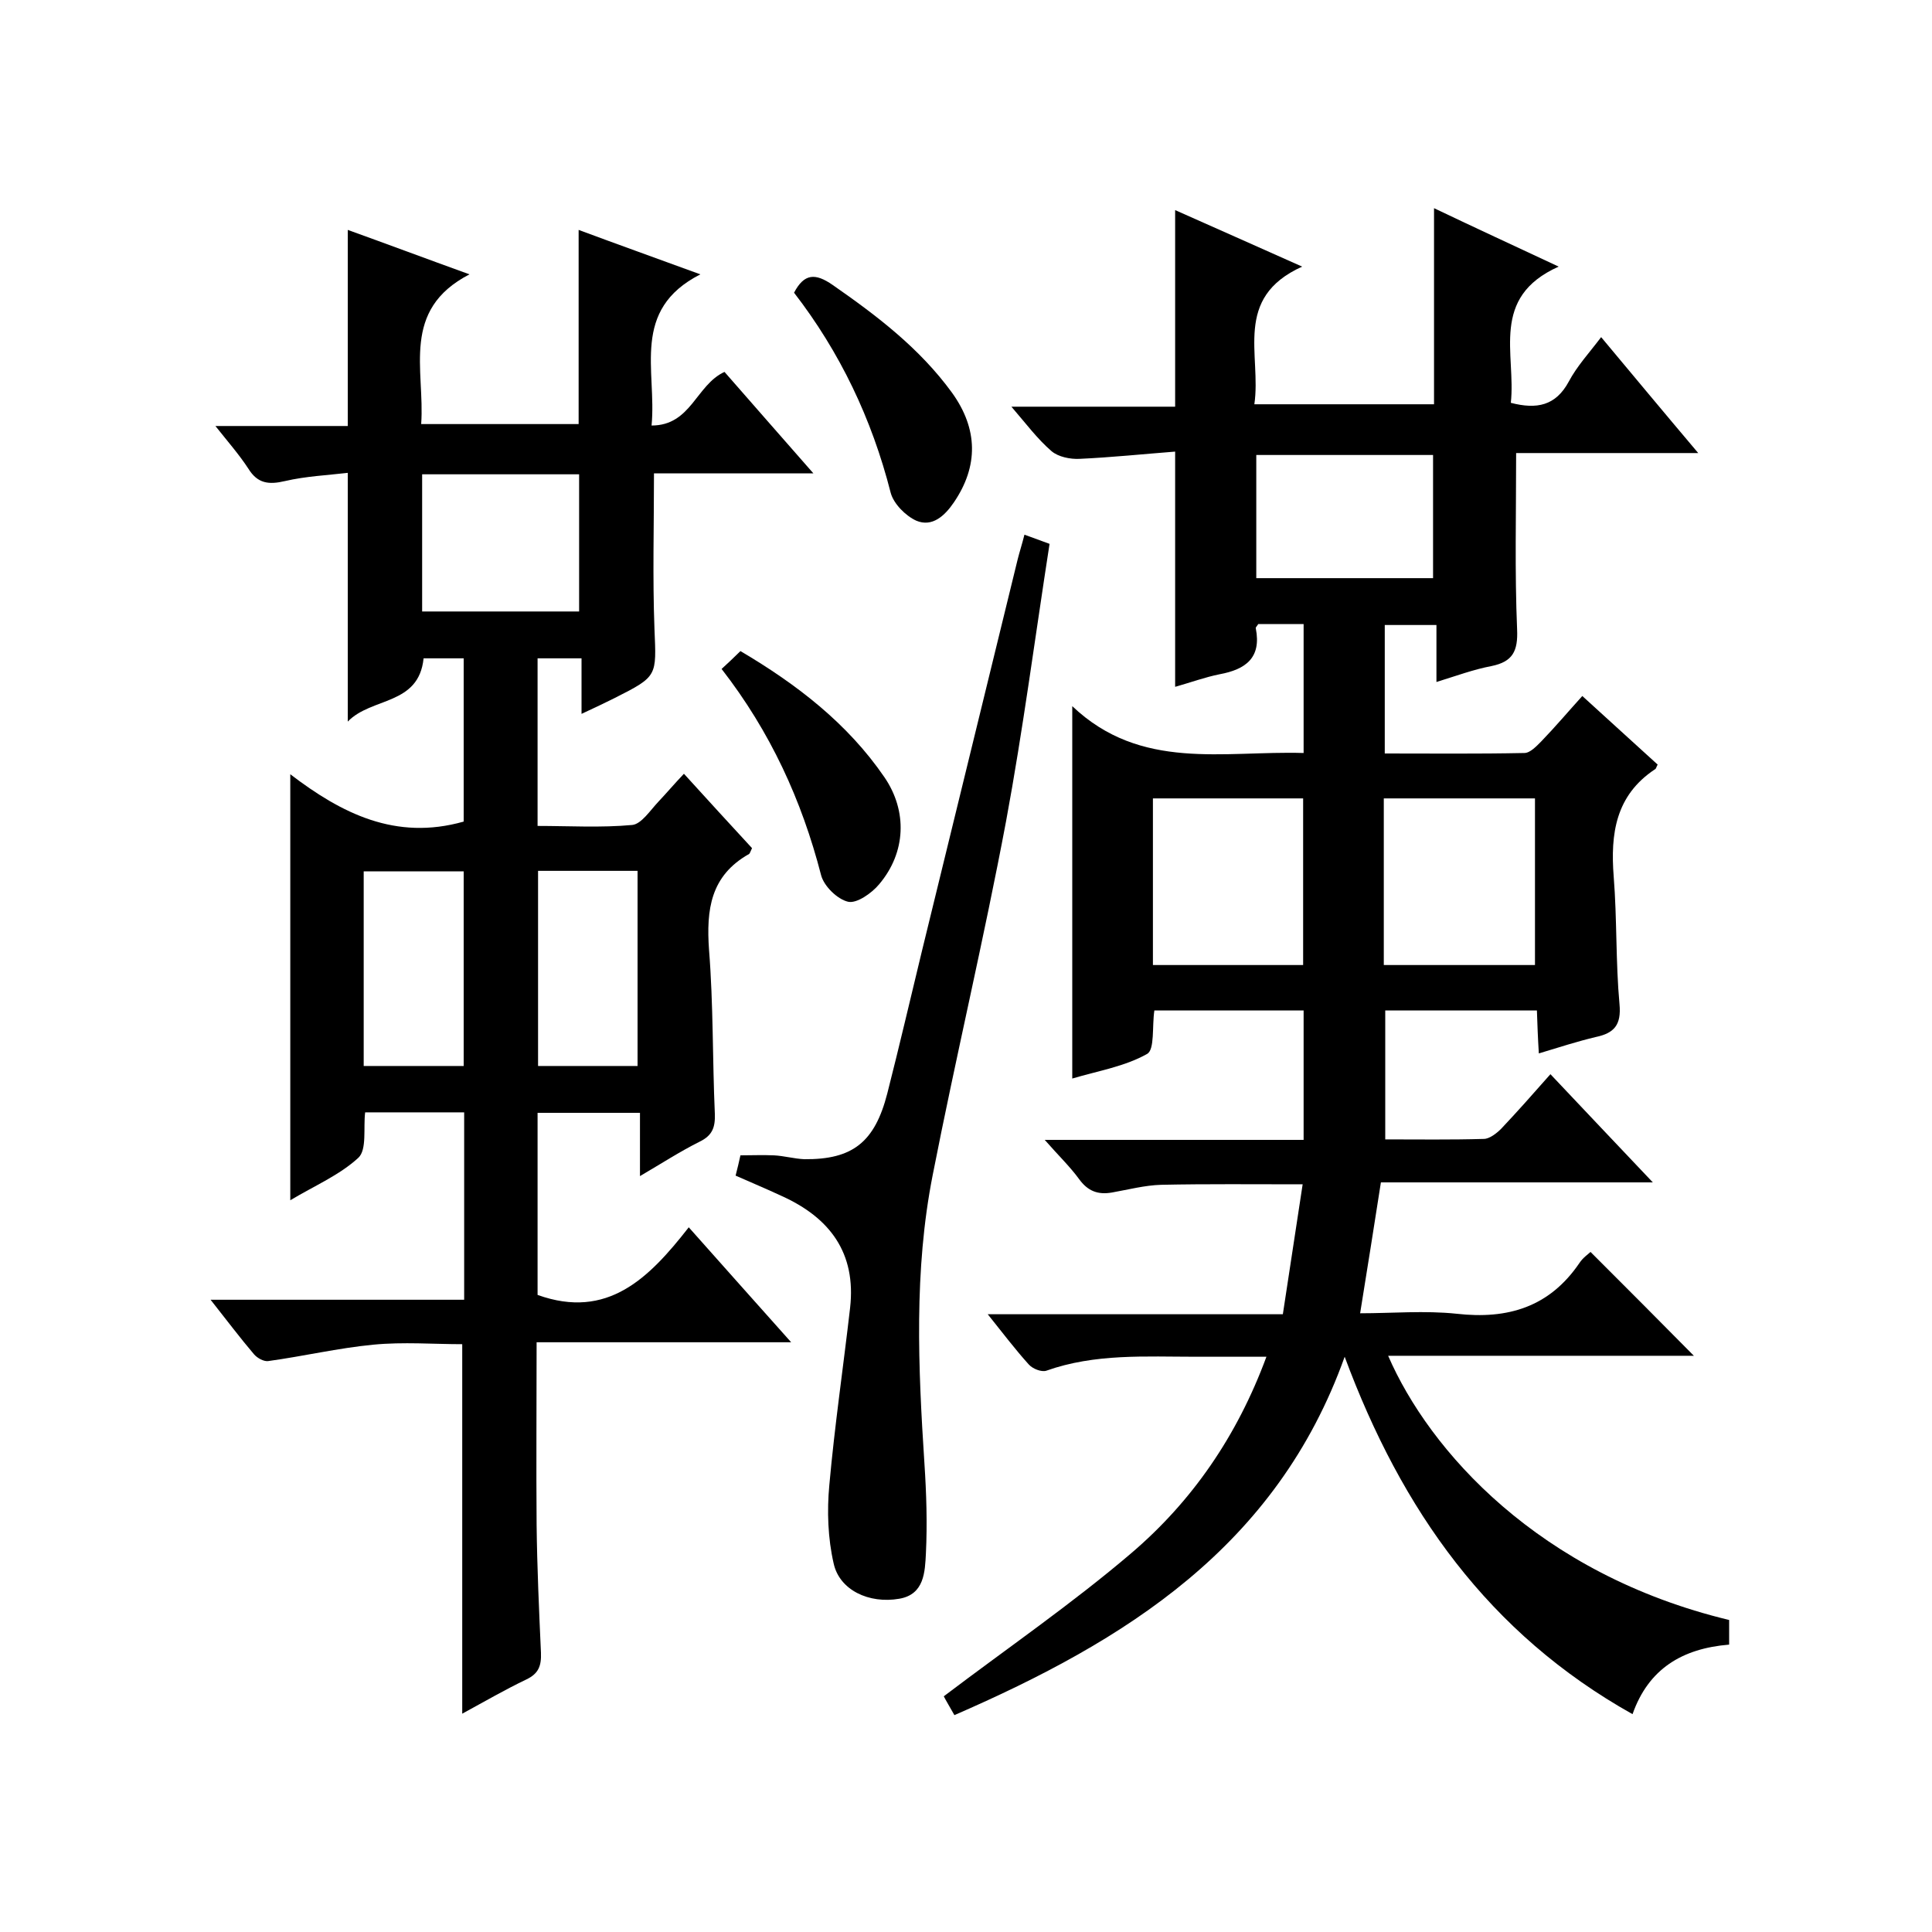 <svg enable-background="new 0 0 400 400" viewBox="0 0 400 400" xmlns="http://www.w3.org/2000/svg"><path d="m338 354.9c-29.8-16.7-47.8-42.2-59.6-74-14.1 39.4-45.4 58.8-80.8 74.2-.9-1.6-1.8-3.1-2.2-3.9 13.2-10 26.6-19.2 38.9-29.7 12.5-10.7 21.8-24.1 27.9-40.6-5.2 0-9.9 0-14.6 0-10.4 0-20.9-.7-31 2.9-1 .3-2.8-.4-3.6-1.3-2.8-3.1-5.3-6.4-8.5-10.4h61.1c1.4-9.1 2.7-17.7 4.1-26.9-10.4 0-19.9-.1-29.3.1-3.4.1-6.8 1-10.2 1.6-2.9.5-5-.3-6.8-2.8-1.9-2.6-4.3-4.9-7.1-8.1h53.6c0-9.2 0-17.9 0-26.8-10.5 0-20.7 0-30.9 0-.5 3.3.1 8.1-1.5 9-4.6 2.6-10.1 3.5-15.5 5.1 0-25.6 0-50.7 0-77.1 14.2 13.5 31.3 9.2 47.9 9.7 0-9 0-17.7 0-26.7-3.3 0-6.4 0-9.4 0-.2.4-.6.7-.5.9 1.2 6.1-2.1 8.5-7.5 9.5-3 .6-6 1.7-9.2 2.6 0-16.1 0-31.8 0-48.7-6.5.5-13.2 1.2-19.8 1.5-1.9.1-4.4-.4-5.8-1.6-2.9-2.5-5.2-5.6-8.3-9.2h33.9c0-13.7 0-26.7 0-40.7 8.4 3.7 16.6 7.4 26.3 11.7-14.4 6.5-8.4 18.3-9.9 28.5h37.2c0-13.4 0-26.5 0-40.6 8.6 4.1 16.6 7.8 25.8 12.1-14.3 6.4-8.8 18.1-9.9 28.2 5.4 1.4 9.3.6 12-4.4 1.7-3.2 4.2-5.9 6.7-9.2 6.6 7.9 13 15.6 20.1 24-13.3 0-25.8 0-37.7 0 0 12.7-.3 24.6.2 36.5.2 4.5-.9 6.7-5.3 7.6-3.7.7-7.2 2-11.4 3.3 0-4.1 0-7.8 0-11.8-3.8 0-7 0-10.7 0v26.6c9.7 0 19.3.1 28.9-.1 1.2 0 2.5-1.4 3.5-2.4 2.9-3 5.6-6.2 8.5-9.4 5.3 4.8 10.4 9.5 15.6 14.2-.3.5-.3.9-.6 1-8.1 5.4-9.2 13.3-8.5 22.2.7 8.8.4 17.7 1.2 26.4.4 4.3-1.1 6-4.9 6.8-3.8.9-7.5 2.1-11.8 3.4-.2-3.2-.3-5.9-.4-8.9-10.4 0-20.7 0-31.4 0v26.7c6.9 0 13.6.1 20.4-.1 1.2 0 2.7-1.2 3.6-2.1 3.3-3.5 6.5-7.1 10.2-11.3 6.9 7.3 13.7 14.5 21.2 22.4-19.5 0-37.9 0-56.3 0-1.4 9.1-2.8 17.7-4.3 27.1 6.6 0 13.4-.6 20 .1 10.6 1.2 19.2-1.4 25.4-10.5.7-1.1 1.9-1.9 2.3-2.3 7.3 7.3 14.5 14.5 21.4 21.5-20.4 0-41.8 0-63.3 0 8.5 19.6 31.1 45.2 70.6 54.7v5.1c-9.7.8-16.7 5-20 14.4zm-68.2-155.1c0-11.9 0-23.2 0-34.5-10.6 0-20.8 0-31.1 0v34.5zm16.7-34.5v34.5h31.3c0-11.6 0-23 0-34.5-10.6 0-20.8 0-31.3 0zm-26.4-71.1v25.5h36.6c0-8.7 0-17 0-25.5-12.3 0-24.3 0-36.6 0z"/><path d="m95.7 354.8c0-25.8 0-50.9 0-76.5-5.9 0-12.2-.5-18.4.1-7.3.7-14.5 2.4-21.8 3.4-.9.1-2.2-.6-2.9-1.4-2.9-3.4-5.6-7-9-11.3h52.5c0-13.3 0-25.9 0-38.8-6.8 0-13.6 0-20.5 0-.4 3.2.4 7.7-1.4 9.4-3.9 3.6-9.1 5.8-14.1 8.8 0-29.4 0-58.2 0-88.2 10.6 8.1 21.8 13.8 35.9 9.8 0-10.8 0-22.2 0-33.8-2.8 0-5.5 0-8.3 0-1 9.8-10.8 8-15.7 13.1 0-17.5 0-34.2 0-51.5-4.3.5-8.7.7-13 1.7-3.4.8-5.7.5-7.6-2.6-1.9-2.9-4.1-5.4-6.8-8.8h27.4c0-13.6 0-26.8 0-40.6 7.8 2.8 15.8 5.8 25.2 9.2-14.3 7.4-9.2 19.8-10 31h32.6c0-13.4 0-26.6 0-40.2 7.8 2.9 15.9 5.8 25.2 9.2-14.5 7.4-9 19.9-10.1 31.3 8.2 0 9.2-8.4 15.1-11.1 5.8 6.6 11.7 13.4 18.4 21-11.7 0-22.2 0-33 0 0 11-.3 21.6.1 32.2.4 9.8.7 9.8-8.2 14.3-2 1-4.1 2-6.9 3.3 0-4.2 0-7.8 0-11.5-3.3 0-6.1 0-9.1 0v34.7c6.5 0 13.1.4 19.6-.2 1.9-.2 3.7-3 5.4-4.8s3.3-3.7 5.3-5.8c4.8 5.3 9.5 10.4 14.1 15.4-.3.6-.4 1-.6 1.2-8 4.5-8.9 11.5-8.3 19.9.9 11.3.7 22.6 1.2 33.9.1 2.8-.5 4.5-3.2 5.8-4 2-7.7 4.4-12.3 7.1 0-4.7 0-8.7 0-13.1-7.3 0-14.1 0-21.2 0v37.7c14.5 5.2 23.1-3.5 31.3-14 7.1 8 13.8 15.5 21.2 23.8-18.2 0-35.2 0-52.7 0 0 12.9-.1 25.4 0 37.8.1 8.8.5 17.6.9 26.5.1 2.7-.5 4.3-3 5.5-4.4 2.1-8.7 4.6-13.3 7.1zm-8.3-256.6v28.4h32.5c0-9.6 0-18.9 0-28.4-10.8 0-21.4 0-32.5 0zm8.6 82.2c-7.3 0-14 0-20.7 0v40.3h20.7c0-13.5 0-26.8 0-40.3zm15.4-.1v40.4h20.6c0-13.6 0-26.9 0-40.4-7 0-13.7 0-20.6 0z"/><path d="m152.3 243.4c.4-1.6.7-2.8 1-4.2 2.3 0 4.6-.1 6.9 0 2.1.1 4.2.7 6.3.8 10 .1 14.6-3.5 17.2-13.6 2.5-9.8 4.8-19.7 7.2-29.6 6.6-27 13.2-54 19.8-81 .4-1.6.9-3.1 1.4-5.1 1.9.7 3.3 1.2 5.2 1.9-3 19.3-5.5 38.5-9 57.4-4.6 24.5-10.4 48.8-15.2 73.3-3.9 19.8-3 39.8-1.7 59.8.4 6.1.6 12.3.3 18.5-.2 3.8-.3 8.5-5.5 9.4-6.3 1.1-12.4-1.8-13.6-7.3-1.2-5.2-1.4-10.9-.9-16.2 1.1-12.3 2.9-24.5 4.3-36.7 1.3-11.4-4.2-18.7-14.2-23.2-3-1.4-6.1-2.7-9.5-4.2z"/><path d="m149.4 138.5c1.4-1.3 2.6-2.4 3.9-3.7 11.7 6.9 22.2 15 29.8 26.1 4.8 7 4.5 15.6-1.1 22.2-1.5 1.8-4.6 4-6.4 3.6-2.2-.5-5-3.2-5.6-5.5-4-15.5-10.5-29.7-20.6-42.7z"/><path d="m164.4 60.6c2.1-4 4.4-4.1 8-1.6 9.2 6.4 18 13.1 24.7 22.3 5.4 7.5 5.5 15.2.4 22.7-1.9 2.8-4.5 5.2-7.8 3.8-2.2-1-4.7-3.5-5.3-5.8-3.9-15.3-10.5-29.1-20-41.4z"/></svg>